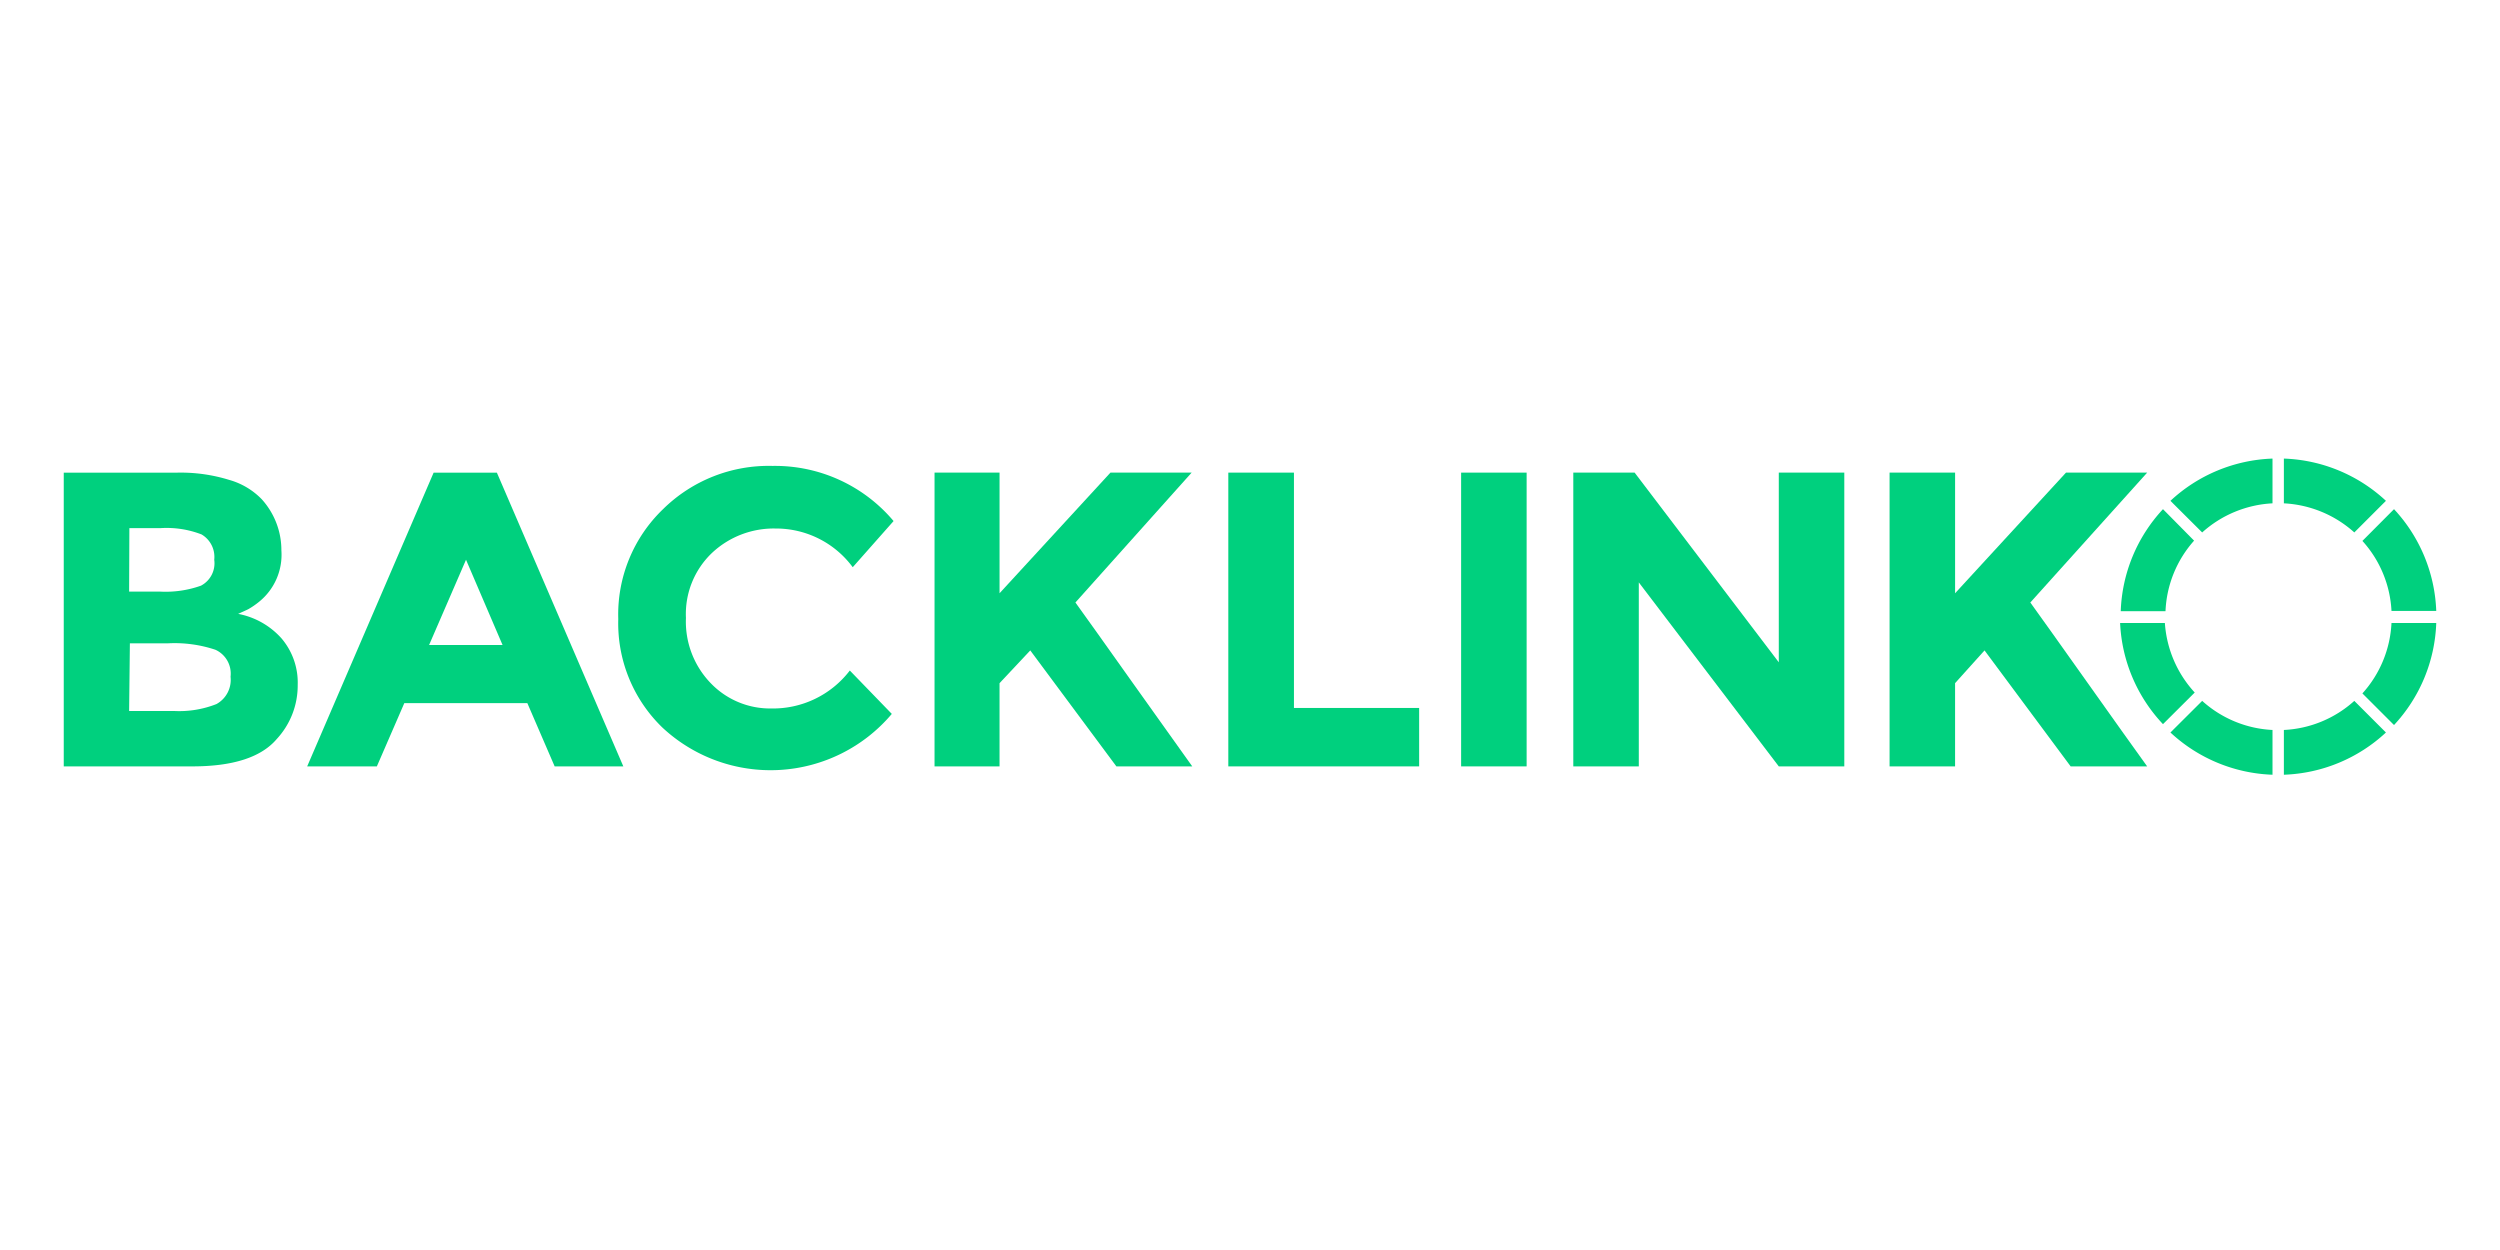 <svg height="300" viewBox="0 0 600 300" width="600" xmlns="http://www.w3.org/2000/svg"><path d="m0 0h600v300h-600z" fill="#fff" opacity="0"/><g fill="#00d07e"><path d="m46.165 183.933h-30.865v-70.5h27.314a39.273 39.273 0 0 1 12.352 1.73 17.485 17.485 0 0 1 7.834 4.637 18.214 18.214 0 0 1 4.734 12.292 14.507 14.507 0 0 1 -5.341 12.323 18.911 18.911 0 0 1 -2.55 1.76c-.455.243-1.3.607-2.489 1.153a18.583 18.583 0 0 1 10.411 5.888 16.361 16.361 0 0 1 3.884 11.169 18.9 18.9 0 0 1 -5.038 12.99q-5.587 6.558-20.246 6.558zm-15.176-41.944h7.5a25.318 25.318 0 0 0 9.742-1.427 6.069 6.069 0 0 0 3.187-6.222 6.253 6.253 0 0 0 -3.035-6.07 23.138 23.138 0 0 0 -9.864-1.517h-7.469zm0 28.65h10.835a24.279 24.279 0 0 0 10.137-1.669 6.615 6.615 0 0 0 3.369-6.556 6.282 6.282 0 0 0 -3.611-6.464 30.836 30.836 0 0 0 -11.442-1.55h-9.106z"/><path d="m133.118 183.933-6.555-15.175h-29.531l-6.586 15.175h-16.723l30.35-70.5h15.175l30.351 70.5zm-21.275-49.593-8.863 20.46h17.634z"/><path d="m184.987 170.032a23.216 23.216 0 0 0 18.969-9.105l10.077 10.41a38.059 38.059 0 0 1 -55.117 3.218 34.813 34.813 0 0 1 -10.531-25.98 35.056 35.056 0 0 1 10.744-26.375 36.117 36.117 0 0 1 26.283-10.38 37.179 37.179 0 0 1 29.045 13.233l-9.8 11.078a22.882 22.882 0 0 0 -18.544-9.287 21.638 21.638 0 0 0 -15.175 5.8 20.242 20.242 0 0 0 -6.313 15.66 21.248 21.248 0 0 0 6.07 15.783 19.728 19.728 0 0 0 14.295 5.948z"/><path d="m224.291 113.429h15.6v28.954l26.617-28.954h19.485l-27.893 31.171q3.642 5.038 13.415 18.817c6.525 9.1 11.382 16.025 14.629 20.517h-18.21l-20.668-27.834-7.375 7.86v19.971h-15.6z"/><path d="m294.795 183.933v-70.504h15.752v56.482h30.047v14.022z"/><path d="m350.67 113.429h15.721v70.504h-15.721z"/><path d="m426.91 113.429h15.722v70.504h-15.722l-33.598-44.16v44.16h-15.721v-70.504h14.72l34.599 45.525z"/><path d="m453.5 113.429h15.722v28.954l26.617-28.954h19.485l-28.047 31.171q3.642 5.038 13.415 18.817t14.629 20.517h-18.362l-20.669-27.834-7.071 7.86v19.971h-15.719z"/><path d="m573.958 146.632h10.742a37.879 37.879 0 0 0 -10.135-24.432l-7.588 7.618a27.047 27.047 0 0 1 6.981 16.814z"/><path d="m548.13 175.192v10.744a37.818 37.818 0 0 0 24.492-10.136l-7.587-7.588a27.129 27.129 0 0 1 -16.9 6.981z"/><path d="m545.4 120.8v-10.74a37.878 37.878 0 0 0 -24.495 10.14l7.618 7.588a27.317 27.317 0 0 1 16.877-6.988z"/><path d="m528.523 168.211-7.618 7.588a37.878 37.878 0 0 0 24.495 10.137v-10.744a27.132 27.132 0 0 1 -16.875-6.981z"/><path d="m526.581 129.757-7.466-7.557a37.813 37.813 0 0 0 -10.137 24.493h10.744a27.068 27.068 0 0 1 6.859-16.936z"/><path d="m519.57 149.516h-10.744a37.816 37.816 0 0 0 10.289 24.28l7.618-7.588a27.312 27.312 0 0 1 -7.163-16.692z"/><path d="m573.958 149.516a27.14 27.14 0 0 1 -6.981 16.905l7.588 7.587a37.818 37.818 0 0 0 10.135-24.492z"/><path d="m565.035 127.785 7.587-7.588a37.818 37.818 0 0 0 -24.492-10.137v10.74a27.314 27.314 0 0 1 16.905 6.985z"/></g></svg>